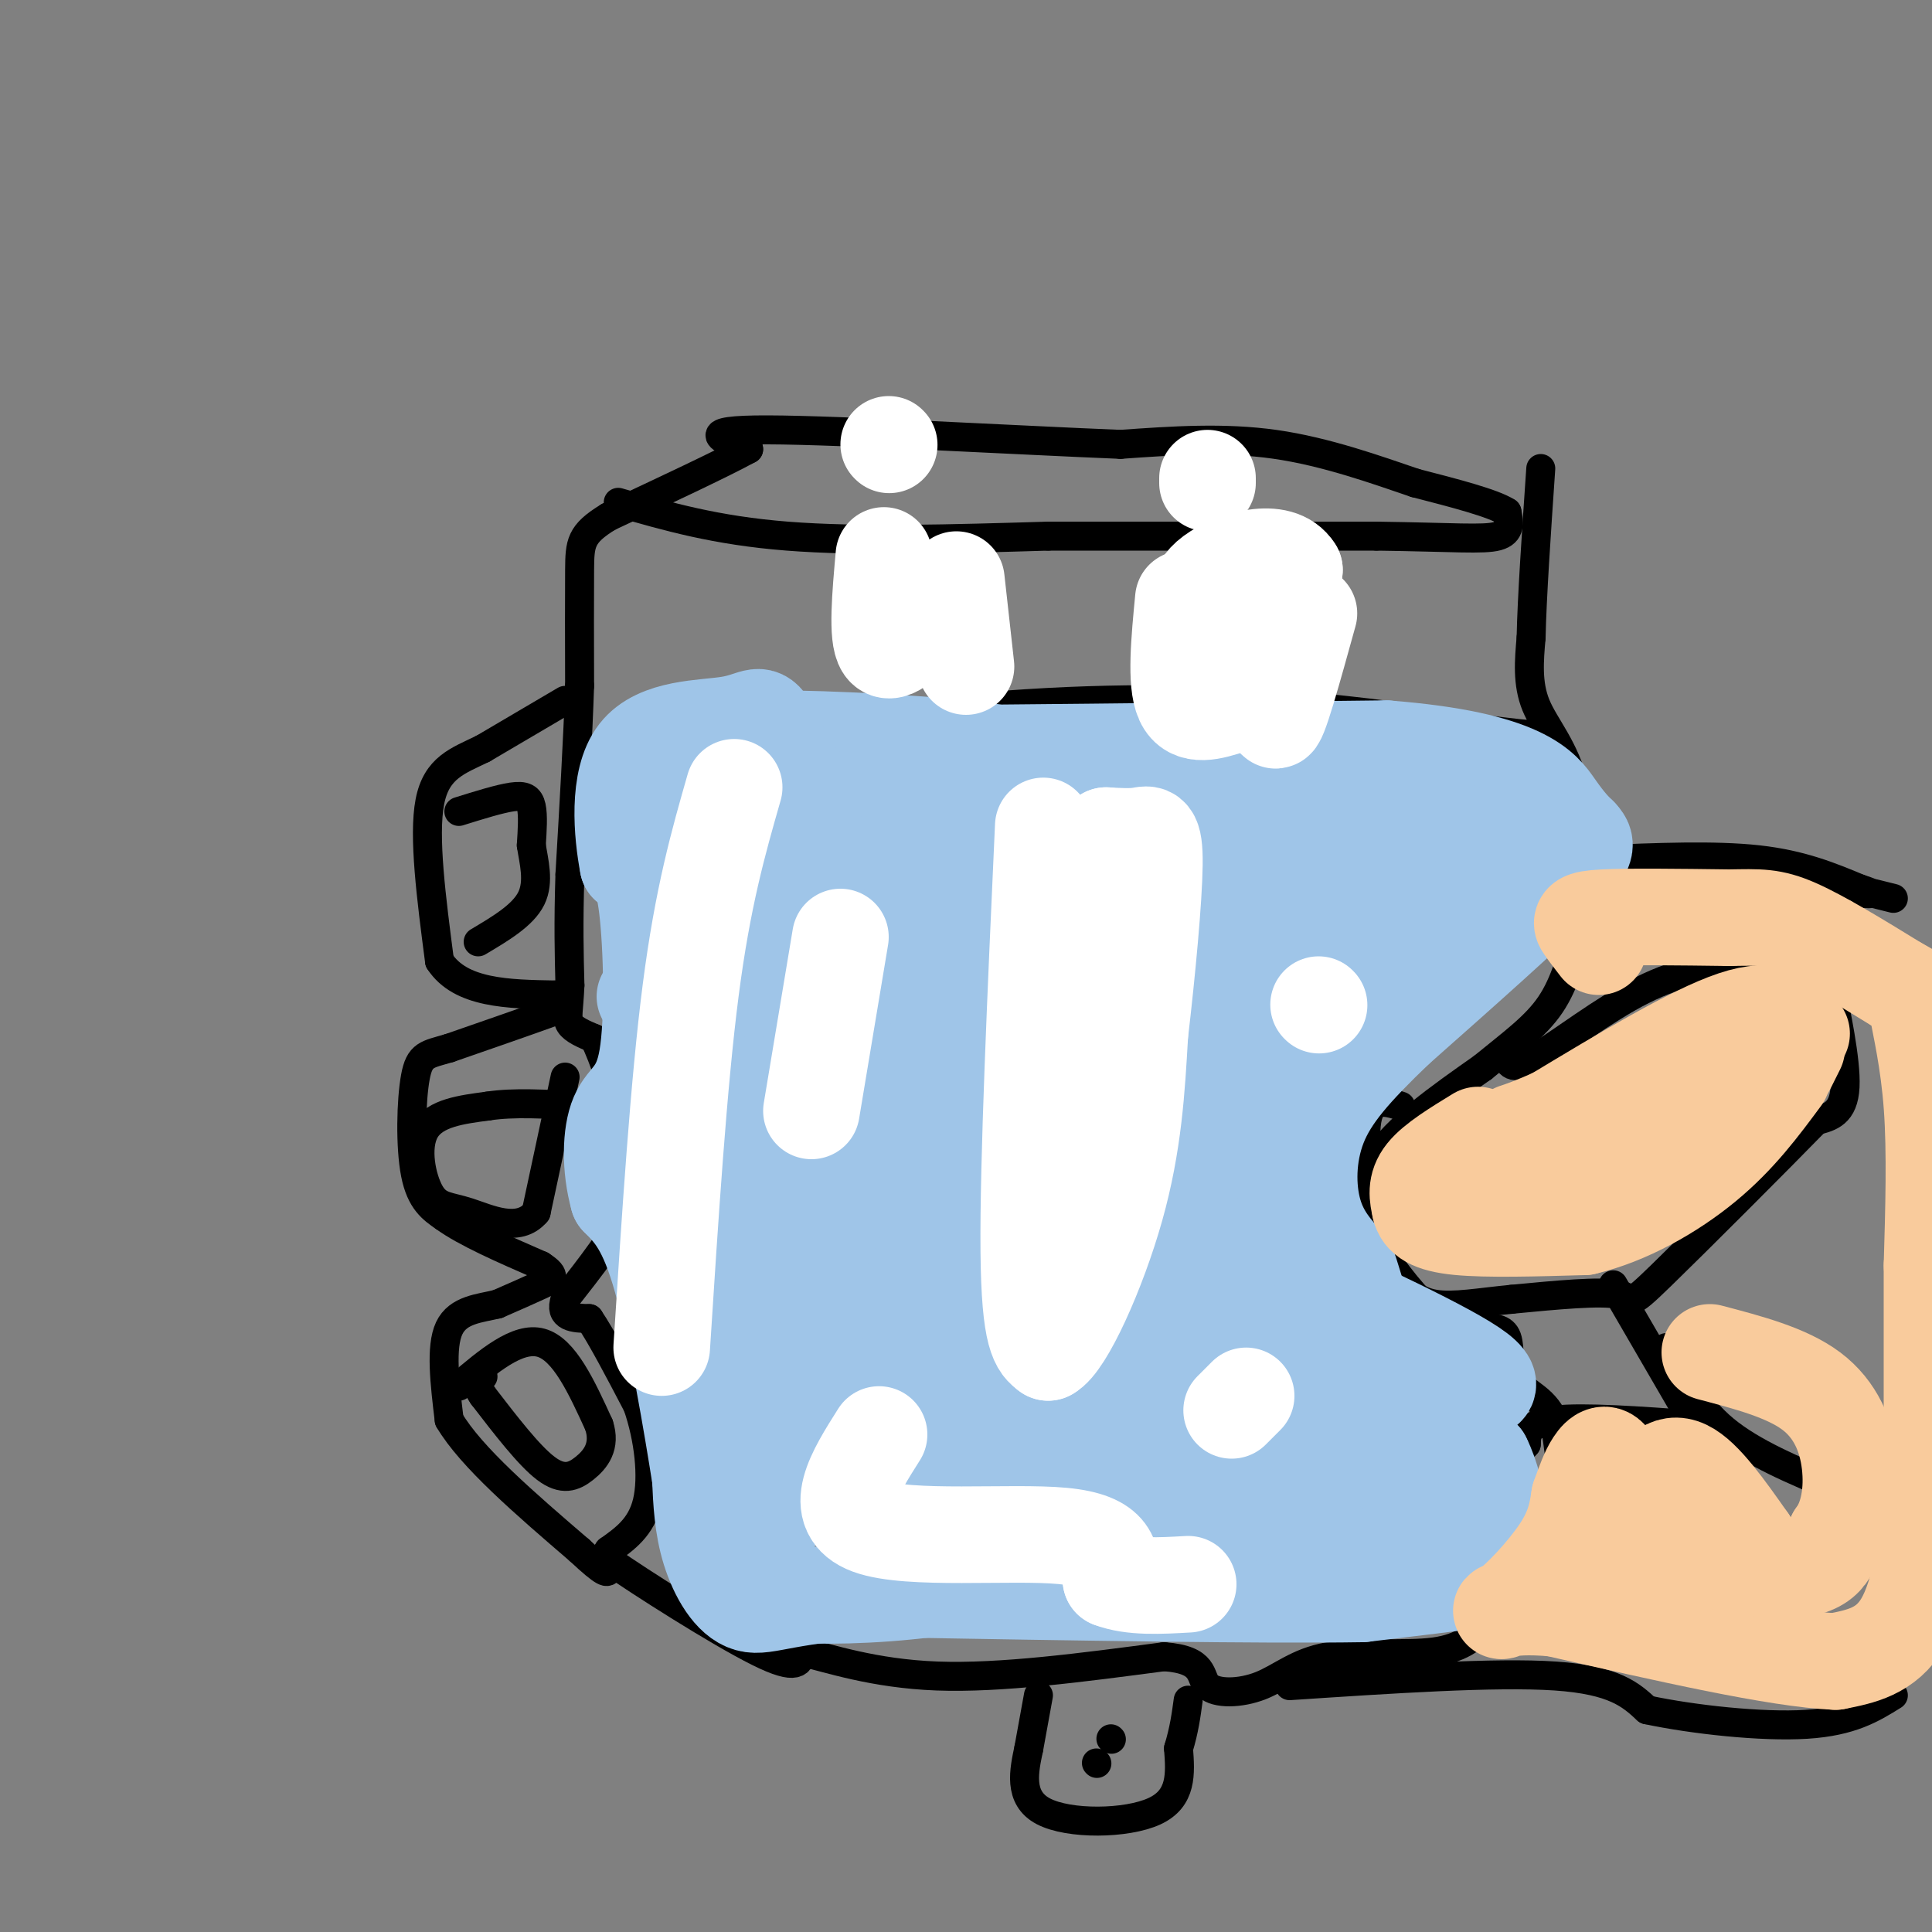 <svg viewBox='0 0 400 400' version='1.1' xmlns='http://www.w3.org/2000/svg' xmlns:xlink='http://www.w3.org/1999/xlink'><rect x="0" y="0" width="400" height="400" fill="#808080" stroke="none"/><g fill='none' stroke='#000000' stroke-width='6' stroke-linecap='round' stroke-linejoin='round'><path d='M128,104c10.083,2.917 20.167,5.833 35,7c14.833,1.167 34.417,0.583 54,0'/><path d='M217,111c20.333,0.000 44.167,0.000 68,0'/><path d='M285,111c16.044,0.222 22.156,0.778 25,0c2.844,-0.778 2.422,-2.889 2,-5'/><path d='M312,106c-2.833,-1.833 -10.917,-3.917 -19,-6'/><path d='M293,100c-7.978,-2.711 -18.422,-6.489 -29,-8c-10.578,-1.511 -21.289,-0.756 -32,0'/><path d='M232,92c-21.022,-0.844 -57.578,-2.956 -73,-3c-15.422,-0.044 -9.711,1.978 -4,4'/><path d='M155,93c-5.500,3.000 -17.250,8.500 -29,14'/><path d='M126,107c-5.844,3.556 -5.956,5.444 -6,11c-0.044,5.556 -0.022,14.778 0,24'/><path d='M120,142c-0.333,10.500 -1.167,24.750 -2,39'/><path d='M118,181c-0.333,10.333 -0.167,16.667 0,23'/><path d='M118,204c-0.222,5.222 -0.778,6.778 0,8c0.778,1.222 2.889,2.111 5,3'/><path d='M123,215c2.000,3.833 4.500,11.917 7,20'/><path d='M130,235c1.667,5.600 2.333,9.600 0,15c-2.333,5.400 -7.667,12.200 -13,19'/><path d='M117,269c-1.333,3.833 1.833,3.917 5,4'/><path d='M122,273c2.500,3.667 6.250,10.833 10,18'/><path d='M132,291c2.356,6.800 3.244,14.800 2,20c-1.244,5.200 -4.622,7.600 -8,10'/><path d='M126,321c-1.333,2.000 -0.667,2.000 0,2'/><path d='M126,323c6.489,4.533 22.711,14.867 31,19c8.289,4.133 8.644,2.067 9,0'/><path d='M166,342c5.533,1.289 14.867,4.511 28,5c13.133,0.489 30.067,-1.756 47,-4'/><path d='M241,343c8.785,0.642 7.246,4.247 9,6c1.754,1.753 6.800,1.656 11,0c4.200,-1.656 7.554,-4.869 14,-6c6.446,-1.131 15.985,-0.180 22,-1c6.015,-0.820 8.508,-3.410 11,-6'/><path d='M308,336c4.822,-3.378 11.378,-8.822 14,-16c2.622,-7.178 1.311,-16.089 0,-25'/><path d='M322,295c-1.750,-5.393 -6.125,-6.375 -8,-9c-1.875,-2.625 -1.250,-6.893 -2,-9c-0.750,-2.107 -2.875,-2.054 -5,-2'/><path d='M307,275c-2.467,-0.356 -6.133,-0.244 -10,-3c-3.867,-2.756 -7.933,-8.378 -12,-14'/><path d='M285,258c-2.844,-5.333 -3.956,-11.667 0,-18c3.956,-6.333 12.978,-12.667 22,-19'/><path d='M307,221c6.267,-5.133 10.933,-8.467 14,-13c3.067,-4.533 4.533,-10.267 6,-16'/><path d='M327,192c1.167,-8.190 1.083,-20.667 -1,-29c-2.083,-8.333 -6.167,-12.524 -8,-17c-1.833,-4.476 -1.417,-9.238 -1,-14'/><path d='M317,132c0.167,-8.167 1.083,-21.583 2,-35'/><path d='M126,163c2.875,-2.220 5.750,-4.440 9,-2c3.250,2.440 6.875,9.542 16,16c9.125,6.458 23.750,12.274 33,14c9.250,1.726 13.125,-0.637 17,-3'/><path d='M201,188c9.444,-2.644 24.556,-7.756 40,-11c15.444,-3.244 31.222,-4.622 47,-6'/><path d='M288,171c12.500,-3.000 20.250,-7.500 28,-12'/><path d='M126,156c0.000,0.000 82.000,-10.000 82,-10'/><path d='M208,146c24.089,-1.778 43.311,-1.222 59,0c15.689,1.222 27.844,3.111 40,5'/><path d='M307,151c8.167,1.000 8.583,1.000 9,1'/><path d='M145,291c25.333,5.583 50.667,11.167 66,13c15.333,1.833 20.667,-0.083 26,-2'/><path d='M213,280c17.489,-3.089 34.978,-6.178 48,-6c13.022,0.178 21.578,3.622 26,6c4.422,2.378 4.711,3.689 5,5'/><path d='M292,285c0.778,3.711 0.222,10.489 -4,14c-4.222,3.511 -12.111,3.756 -20,4'/><path d='M200,281c0.250,-2.917 0.500,-5.833 -2,-7c-2.500,-1.167 -7.750,-0.583 -13,0'/><path d='M117,145c0.000,0.000 -17.000,10.000 -17,10'/><path d='M100,155c-5.178,2.533 -9.622,3.867 -11,11c-1.378,7.133 0.311,20.067 2,33'/><path d='M91,199c4.333,6.667 14.167,6.833 24,7'/><path d='M115,206c4.178,1.667 2.622,2.333 -2,4c-4.622,1.667 -12.311,4.333 -20,7'/><path d='M93,217c-4.607,1.357 -6.125,1.250 -7,6c-0.875,4.750 -1.107,14.357 0,20c1.107,5.643 3.554,7.321 6,9'/><path d='M92,252c4.333,3.167 12.167,6.583 20,10'/><path d='M112,262c3.511,2.267 2.289,2.933 0,4c-2.289,1.067 -5.644,2.533 -9,4'/><path d='M103,270c-3.622,0.889 -8.178,1.111 -10,5c-1.822,3.889 -0.911,11.444 0,19'/><path d='M93,294c4.500,7.667 15.750,17.333 27,27'/><path d='M120,321c5.500,5.167 5.750,4.583 6,4'/><path d='M312,219c0.578,1.422 1.156,2.844 6,0c4.844,-2.844 13.956,-9.956 22,-14c8.044,-4.044 15.022,-5.022 22,-6'/><path d='M362,199c6.459,-0.919 11.608,-0.215 14,0c2.392,0.215 2.029,-0.057 3,5c0.971,5.057 3.278,15.445 3,21c-0.278,5.555 -3.139,6.278 -6,7'/><path d='M376,232c-7.893,8.095 -24.625,24.833 -32,32c-7.375,7.167 -5.393,4.762 -9,4c-3.607,-0.762 -12.804,0.119 -22,1'/><path d='M313,269c-6.595,0.619 -12.083,1.667 -16,1c-3.917,-0.667 -6.262,-3.048 -8,-6c-1.738,-2.952 -2.869,-6.476 -4,-10'/><path d='M285,254c-1.378,-6.311 -2.822,-17.089 -2,-22c0.822,-4.911 3.911,-3.956 7,-3'/><path d='M215,351c0.000,0.000 -2.000,11.000 -2,11'/><path d='M213,362c-0.940,4.488 -2.292,10.208 3,13c5.292,2.792 17.226,2.655 23,0c5.774,-2.655 5.387,-7.827 5,-13'/><path d='M244,362c1.167,-3.833 1.583,-6.917 2,-10'/><path d='M267,349c21.333,-1.417 42.667,-2.833 55,-2c12.333,0.833 15.667,3.917 19,7'/><path d='M341,354c9.489,2.022 23.711,3.578 33,3c9.289,-0.578 13.644,-3.289 18,-6'/><path d='M331,178c12.000,-0.500 24.000,-1.000 33,0c9.000,1.000 15.000,3.500 21,6'/><path d='M385,184c3.667,1.167 2.333,1.083 1,1'/><path d='M388,185c0.000,0.000 4.000,1.000 4,1'/><path d='M345,279c3.083,6.083 6.167,12.167 12,17c5.833,4.833 14.417,8.417 23,12'/><path d='M380,308c3.833,2.000 1.917,1.000 0,0'/><path d='M351,295c-11.583,-0.833 -23.167,-1.667 -29,-1c-5.833,0.667 -5.917,2.833 -6,5'/><path d='M316,299c-2.000,2.167 -4.000,5.083 -6,8'/><path d='M334,266c0.000,0.000 18.000,31.000 18,31'/><path d='M328,227c5.833,6.167 11.667,12.333 11,16c-0.667,3.667 -7.833,4.833 -15,6'/><path d='M324,249c-5.143,1.679 -10.500,2.875 -14,-1c-3.500,-3.875 -5.143,-12.821 -1,-17c4.143,-4.179 14.071,-3.589 24,-3'/><path d='M333,228c4.667,-0.500 4.333,-0.250 4,0'/><path d='M95,168c4.200,-1.311 8.400,-2.622 11,-3c2.600,-0.378 3.600,0.178 4,2c0.400,1.822 0.200,4.911 0,8'/><path d='M110,175c0.489,3.289 1.711,7.511 0,11c-1.711,3.489 -6.356,6.244 -11,9'/><path d='M117,223c0.000,0.000 -6.000,28.000 -6,28'/><path d='M111,251c-3.671,4.383 -9.850,1.340 -14,0c-4.150,-1.340 -6.271,-0.976 -8,-4c-1.729,-3.024 -3.065,-9.435 -1,-13c2.065,-3.565 7.533,-4.282 13,-5'/><path d='M101,229c5.333,-0.833 12.167,-0.417 19,0'/><path d='M95,287c6.083,-5.167 12.167,-10.333 17,-9c4.833,1.333 8.417,9.167 12,17'/><path d='M124,295c1.500,4.488 -0.750,7.208 -3,9c-2.250,1.792 -4.500,2.655 -8,0c-3.500,-2.655 -8.250,-8.827 -13,-15'/><path d='M100,289c-2.167,-3.167 -1.083,-3.583 0,-4'/><path d='M227,365c0.000,0.000 0.100,0.100 0.1,0.1'/><path d='M230,360c0.000,0.000 0.100,0.100 0.1,0.1'/><path d='M244,185c0.000,0.000 0.000,90.000 0,90'/><path d='M274,189c0.000,0.000 2.000,43.000 2,43'/><path d='M244,278c0.000,0.000 3.000,47.000 3,47'/><path d='M269,278c0.000,0.000 0.000,43.000 0,43'/><path d='M176,191c0.000,0.000 2.000,67.000 2,67'/><path d='M195,185c-3.000,13.167 -6.000,26.333 -7,44c-1.000,17.667 0.000,39.833 1,62'/><path d='M189,291c1.333,16.500 4.167,26.750 7,37'/><path d='M205,200c-0.833,11.917 -1.667,23.833 -1,42c0.667,18.167 2.833,42.583 5,67'/><path d='M209,309c0.833,12.667 0.417,10.833 0,9'/><path d='M183,307c0.000,0.000 0.000,14.000 0,14'/><path d='M140,311c32.422,2.244 64.844,4.489 80,7c15.156,2.511 13.044,5.289 18,6c4.956,0.711 16.978,-0.644 29,-2'/><path d='M267,322c6.500,-0.667 8.250,-1.333 10,-2'/><path d='M171,218c0.000,0.000 10.000,2.000 10,2'/><path d='M132,228c0.000,0.000 13.000,2.000 13,2'/><path d='M139,206c0.000,0.000 0.100,0.100 0.1,0.1'/></g>
<g fill='none' stroke='#9fc5e8' stroke-width='20' stroke-linecap='round' stroke-linejoin='round'><path d='M156,165c0.000,0.000 74.000,0.000 74,0'/><path d='M230,165c20.167,0.000 33.583,0.000 47,0'/><path d='M277,165c-1.978,-1.333 -30.422,-4.667 -55,-6c-24.578,-1.333 -45.289,-0.667 -66,0'/><path d='M156,159c-14.800,-0.311 -18.800,-1.089 -4,-1c14.800,0.089 48.400,1.044 82,2'/><path d='M234,160c23.000,0.500 39.500,0.750 56,1'/><path d='M290,161c2.000,0.422 -21.000,0.978 -40,0c-19.000,-0.978 -34.000,-3.489 -49,-6'/><path d='M201,155c-17.178,-1.511 -35.622,-2.289 -44,-2c-8.378,0.289 -6.689,1.644 -5,3'/><path d='M152,156c21.667,0.333 78.333,-0.333 135,-1'/><path d='M287,155c28.556,2.244 32.444,8.356 35,12c2.556,3.644 3.778,4.822 5,6'/><path d='M327,173c1.400,1.556 2.400,2.444 -4,9c-6.400,6.556 -20.200,18.778 -34,31'/><path d='M289,213c-8.738,8.381 -13.583,13.833 -16,20c-2.417,6.167 -2.405,13.048 -1,18c1.405,4.952 4.202,7.976 7,11'/><path d='M279,262c1.711,4.467 2.489,10.133 7,17c4.511,6.867 12.756,14.933 21,23'/><path d='M307,302c3.881,7.821 3.083,15.875 3,20c-0.083,4.125 0.548,4.321 -4,5c-4.548,0.679 -14.274,1.839 -24,3'/><path d='M282,330c-20.333,0.333 -59.167,-0.333 -98,-1'/><path d='M184,329c-21.274,1.000 -25.458,4.000 -29,3c-3.542,-1.000 -6.440,-6.000 -8,-11c-1.560,-5.000 -1.780,-10.000 -2,-15'/><path d='M145,306c-1.689,-10.689 -4.911,-29.911 -8,-41c-3.089,-11.089 -6.044,-14.044 -9,-17'/><path d='M128,248c-1.743,-6.219 -1.601,-13.265 0,-17c1.601,-3.735 4.662,-4.159 6,-12c1.338,-7.841 0.954,-23.097 0,-31c-0.954,-7.903 -2.477,-8.451 -4,-9'/><path d='M130,179c-1.214,-6.297 -2.248,-17.538 2,-23c4.248,-5.462 13.778,-5.144 19,-6c5.222,-0.856 6.137,-2.884 8,0c1.863,2.884 4.675,10.681 10,15c5.325,4.319 13.162,5.159 21,6'/><path d='M190,171c1.444,1.600 -5.444,2.600 12,3c17.444,0.400 59.222,0.200 101,0'/><path d='M303,174c17.268,0.300 9.938,1.049 5,0c-4.938,-1.049 -7.483,-3.898 -14,0c-6.517,3.898 -17.005,14.542 -23,19c-5.995,4.458 -7.498,2.729 -9,1'/><path d='M262,194c-1.714,1.298 -1.500,4.042 -16,0c-14.500,-4.042 -43.714,-14.869 -62,-19c-18.286,-4.131 -25.643,-1.565 -33,1'/><path d='M151,176c-5.756,8.022 -3.644,27.578 -2,36c1.644,8.422 2.822,5.711 4,3'/><path d='M153,215c1.446,1.248 3.062,2.868 5,-2c1.938,-4.868 4.200,-16.222 10,-21c5.800,-4.778 15.138,-2.979 14,-2c-1.138,0.979 -12.754,1.137 -19,0c-6.246,-1.137 -7.123,-3.568 -8,-6'/><path d='M155,184c-1.898,-3.825 -2.643,-10.386 -4,-13c-1.357,-2.614 -3.327,-1.281 -6,0c-2.673,1.281 -6.049,2.509 1,4c7.049,1.491 24.525,3.246 42,5'/><path d='M188,180c11.286,3.631 18.500,10.208 23,14c4.500,3.792 6.286,4.798 18,5c11.714,0.202 33.357,-0.399 55,-1'/><path d='M284,198c11.893,-1.297 14.126,-4.038 15,-6c0.874,-1.962 0.389,-3.144 -4,-4c-4.389,-0.856 -12.683,-1.388 -22,-1c-9.317,0.388 -19.659,1.694 -30,3'/><path d='M243,190c-7.033,2.308 -9.617,6.577 -7,9c2.617,2.423 10.435,2.998 -9,4c-19.435,1.002 -66.124,2.429 -84,3c-17.876,0.571 -6.938,0.285 4,0'/><path d='M147,206c1.981,-1.158 4.933,-4.053 15,-6c10.067,-1.947 27.249,-2.947 32,-4c4.751,-1.053 -2.928,-2.158 -13,0c-10.072,2.158 -22.536,7.579 -35,13'/><path d='M146,209c-7.071,4.750 -7.250,10.125 -6,14c1.250,3.875 3.929,6.250 5,16c1.071,9.750 0.536,26.875 0,44'/><path d='M145,283c2.714,7.512 9.500,4.292 13,8c3.500,3.708 3.714,14.345 3,20c-0.714,5.655 -2.357,6.327 -4,7'/><path d='M157,318c-0.622,2.659 -0.177,5.805 0,8c0.177,2.195 0.086,3.437 6,4c5.914,0.563 17.833,0.447 29,-1c11.167,-1.447 21.584,-4.223 32,-7'/><path d='M224,322c16.833,-1.000 42.917,0.000 69,1'/><path d='M293,323c11.762,-3.179 6.667,-11.625 4,-18c-2.667,-6.375 -2.905,-10.679 -2,-13c0.905,-2.321 2.952,-2.661 5,-3'/><path d='M300,289c4.067,-0.600 11.733,-0.600 6,-5c-5.733,-4.400 -24.867,-13.200 -44,-22'/><path d='M262,262c-8.726,-8.762 -8.542,-19.667 -5,-32c3.542,-12.333 10.440,-26.095 2,-26c-8.440,0.095 -32.220,14.048 -56,28'/><path d='M203,232c-14.420,7.007 -22.471,10.524 -11,6c11.471,-4.524 42.463,-17.091 55,-23c12.537,-5.909 6.618,-5.161 -6,0c-12.618,5.161 -31.936,14.736 -24,13c7.936,-1.736 43.124,-14.782 59,-20c15.876,-5.218 12.438,-2.609 9,0'/><path d='M285,208c2.682,-0.512 4.887,-1.792 4,0c-0.887,1.792 -4.867,6.656 -7,9c-2.133,2.344 -2.421,2.170 -16,5c-13.579,2.830 -40.451,8.666 -55,11c-14.549,2.334 -16.774,1.167 -19,0'/><path d='M192,233c0.439,-1.933 11.035,-6.766 15,-10c3.965,-3.234 1.298,-4.871 -9,-2c-10.298,2.871 -28.228,10.249 -33,12c-4.772,1.751 3.614,-2.124 12,-6'/><path d='M177,227c4.115,-2.190 8.402,-4.664 4,-5c-4.402,-0.336 -17.495,1.468 -24,3c-6.505,1.532 -6.424,2.792 -7,6c-0.576,3.208 -1.809,8.364 -1,12c0.809,3.636 3.660,5.753 7,4c3.340,-1.753 7.170,-7.377 11,-13'/><path d='M167,234c5.262,-7.676 12.915,-20.367 6,-17c-6.915,3.367 -28.400,22.791 -32,35c-3.600,12.209 10.686,17.203 17,19c6.314,1.797 4.657,0.399 3,-1'/><path d='M161,270c-0.675,-7.306 -3.861,-25.072 0,-37c3.861,-11.928 14.770,-18.019 12,-4c-2.770,14.019 -19.220,48.148 -22,56c-2.780,7.852 8.110,-10.574 19,-29'/><path d='M178,241c0.311,-0.677 0.622,-1.355 3,-4c2.378,-2.645 6.822,-7.259 0,13c-6.822,20.259 -24.911,65.389 -26,68c-1.089,2.611 14.822,-37.297 24,-55c9.178,-17.703 11.622,-13.201 13,-11c1.378,2.201 1.689,2.100 2,2'/><path d='M194,254c-4.997,11.897 -18.491,40.638 -23,48c-4.509,7.362 -0.035,-6.656 9,-20c9.035,-13.344 22.631,-26.015 35,-37c12.369,-10.985 23.511,-20.285 33,-26c9.489,-5.715 17.324,-7.846 21,-8c3.676,-0.154 3.193,1.670 -2,6c-5.193,4.330 -15.097,11.165 -25,18'/><path d='M242,235c-16.301,6.089 -44.555,12.313 -44,13c0.555,0.687 29.919,-4.161 42,-5c12.081,-0.839 6.880,2.332 -2,6c-8.880,3.668 -21.440,7.834 -34,12'/><path d='M204,261c1.962,2.070 23.866,1.246 36,1c12.134,-0.246 14.498,0.088 3,1c-11.498,0.912 -36.856,2.404 -37,4c-0.144,1.596 24.928,3.298 50,5'/><path d='M256,272c-3.595,2.432 -37.582,6.011 -40,8c-2.418,1.989 26.733,2.389 40,3c13.267,0.611 10.649,1.434 -2,2c-12.649,0.566 -35.328,0.876 -41,1c-5.672,0.124 5.664,0.062 17,0'/><path d='M230,286c6.806,-0.015 15.321,-0.051 20,0c4.679,0.051 5.522,0.189 3,3c-2.522,2.811 -8.410,8.295 -4,9c4.410,0.705 19.117,-3.370 22,-5c2.883,-1.630 -6.059,-0.815 -15,0'/><path d='M256,293c-2.891,1.429 -2.617,5.002 2,7c4.617,1.998 13.578,2.422 16,4c2.422,1.578 -1.694,4.309 3,6c4.694,1.691 18.198,2.340 23,3c4.802,0.660 0.901,1.330 -3,2'/><path d='M297,315c-4.784,0.978 -15.243,2.422 -28,0c-12.757,-2.422 -27.811,-8.711 -33,-12c-5.189,-3.289 -0.512,-3.578 7,-4c7.512,-0.422 17.861,-0.978 26,0c8.139,0.978 14.070,3.489 20,6'/><path d='M289,305c4.293,1.404 5.027,1.912 0,-4c-5.027,-5.912 -15.815,-18.246 -23,-23c-7.185,-4.754 -10.767,-1.930 -13,0c-2.233,1.930 -3.116,2.965 -4,4'/><path d='M249,282c-3.869,6.321 -11.542,20.125 -24,25c-12.458,4.875 -29.702,0.821 -41,0c-11.298,-0.821 -16.649,1.589 -22,4'/><path d='M162,311c-4.734,0.304 -5.570,-0.935 -7,-2c-1.430,-1.065 -3.456,-1.956 2,-4c5.456,-2.044 18.392,-5.243 26,-7c7.608,-1.757 9.888,-2.074 13,0c3.112,2.074 7.056,6.537 11,11'/><path d='M207,309c-3.683,1.651 -18.389,0.278 -29,0c-10.611,-0.278 -17.126,0.541 -6,-4c11.126,-4.541 39.893,-14.440 49,-19c9.107,-4.560 -1.447,-3.780 -12,-3'/><path d='M209,283c-11.557,0.837 -34.448,4.431 -33,5c1.448,0.569 27.236,-1.885 37,0c9.764,1.885 3.504,8.110 0,11c-3.504,2.890 -4.252,2.445 -5,2'/></g>
<g fill='none' stroke='#ffffff' stroke-width='20' stroke-linecap='round' stroke-linejoin='round'><path d='M216,171c-1.583,34.917 -3.167,69.833 -3,88c0.167,18.167 2.083,19.583 4,21'/><path d='M217,280c3.511,-1.800 10.289,-16.800 14,-30c3.711,-13.200 4.356,-24.600 5,-36'/><path d='M236,214c1.548,-13.131 2.917,-27.958 3,-35c0.083,-7.042 -1.119,-6.298 -3,-6c-1.881,0.298 -4.440,0.149 -7,0'/><path d='M229,173c-2.511,17.111 -5.289,59.889 -7,77c-1.711,17.111 -2.356,8.556 -3,0'/><path d='M219,250c-0.667,0.000 -0.833,0.000 -1,0'/><path d='M152,163c-3.250,11.333 -6.500,22.667 -9,42c-2.500,19.333 -4.250,46.667 -6,74'/><path d='M174,194c0.000,0.000 -6.000,36.000 -6,36'/><path d='M182,297c-5.067,8.000 -10.133,16.000 -2,19c8.133,3.000 29.467,1.000 40,2c10.533,1.000 10.267,5.000 10,9'/><path d='M230,327c4.333,1.667 10.167,1.333 16,1'/><path d='M255,292c0.000,0.000 3.000,-3.000 3,-3'/><path d='M273,208c0.000,0.000 0.100,0.100 0.1,0.1'/><path d='M183,115c-0.750,8.417 -1.500,16.833 0,19c1.500,2.167 5.250,-1.917 9,-6'/><path d='M198,120c0.000,0.000 2.000,18.000 2,18'/><path d='M245,124c-0.833,8.667 -1.667,17.333 0,21c1.667,3.667 5.833,2.333 10,1'/><path d='M271,127c-3.250,11.750 -6.500,23.500 -7,22c-0.500,-1.500 1.750,-16.250 4,-31'/><path d='M268,118c-3.067,-5.044 -12.733,-2.156 -17,1c-4.267,3.156 -3.133,6.578 -2,10'/><path d='M250,100c0.000,0.000 0.000,-1.000 0,-1'/><path d='M184,92c0.000,0.000 0.100,0.100 0.1,0.1'/></g>
<g fill='none' stroke='#f9cb9c' stroke-width='20' stroke-linecap='round' stroke-linejoin='round'><path d='M321,239c0.000,0.000 8.000,-2.000 8,-2'/><path d='M329,237c-0.833,-0.333 -6.917,-0.167 -13,0'/><path d='M306,235c-4.500,2.750 -9.000,5.500 -11,8c-2.000,2.500 -1.500,4.750 -1,7'/><path d='M294,250c0.467,1.978 2.133,3.422 8,4c5.867,0.578 15.933,0.289 26,0'/><path d='M328,254c8.889,-2.089 18.111,-7.311 25,-13c6.889,-5.689 11.444,-11.844 16,-18'/><path d='M370,221c0.000,0.000 2.000,-4.000 2,-4'/><path d='M373,214c-2.750,-2.917 -5.500,-5.833 -14,-3c-8.500,2.833 -22.750,11.417 -37,20'/><path d='M322,231c-8.679,4.000 -11.875,4.000 -3,2c8.875,-2.000 29.821,-6.000 34,-6c4.179,0.000 -8.411,4.000 -21,8'/><path d='M331,196c-1.133,-1.467 -2.267,-2.933 -3,-4c-0.733,-1.067 -1.067,-1.733 4,-2c5.067,-0.267 15.533,-0.133 26,0'/><path d='M358,190c6.222,-0.089 8.778,-0.311 14,2c5.222,2.311 13.111,7.156 21,12'/><path d='M393,204c3.976,2.190 3.417,1.667 4,5c0.583,3.333 2.310,10.524 3,20c0.690,9.476 0.345,21.238 0,33'/><path d='M400,262c0.000,12.833 0.000,28.417 0,44'/><path d='M400,306c-0.711,13.156 -2.489,24.044 -6,30c-3.511,5.956 -8.756,6.978 -14,8'/><path d='M380,344c-12.000,-0.500 -35.000,-5.750 -58,-11'/><path d='M322,333c-11.845,-1.119 -12.458,1.583 -10,0c2.458,-1.583 7.988,-7.452 11,-12c3.012,-4.548 3.506,-7.774 4,-11'/><path d='M327,310c1.107,-3.083 1.875,-5.292 3,-7c1.125,-1.708 2.607,-2.917 4,0c1.393,2.917 2.696,9.958 4,17'/><path d='M338,320c0.976,0.905 1.417,-5.333 3,-10c1.583,-4.667 4.310,-7.762 8,-6c3.690,1.762 8.345,8.381 13,15'/><path d='M362,319c-4.488,1.881 -22.208,-0.917 -22,0c0.208,0.917 18.345,5.548 28,6c9.655,0.452 10.827,-3.274 12,-7'/><path d='M380,318c2.762,-3.679 3.667,-9.375 3,-15c-0.667,-5.625 -2.905,-11.179 -8,-15c-5.095,-3.821 -13.048,-5.911 -21,-8'/></g>
</svg>